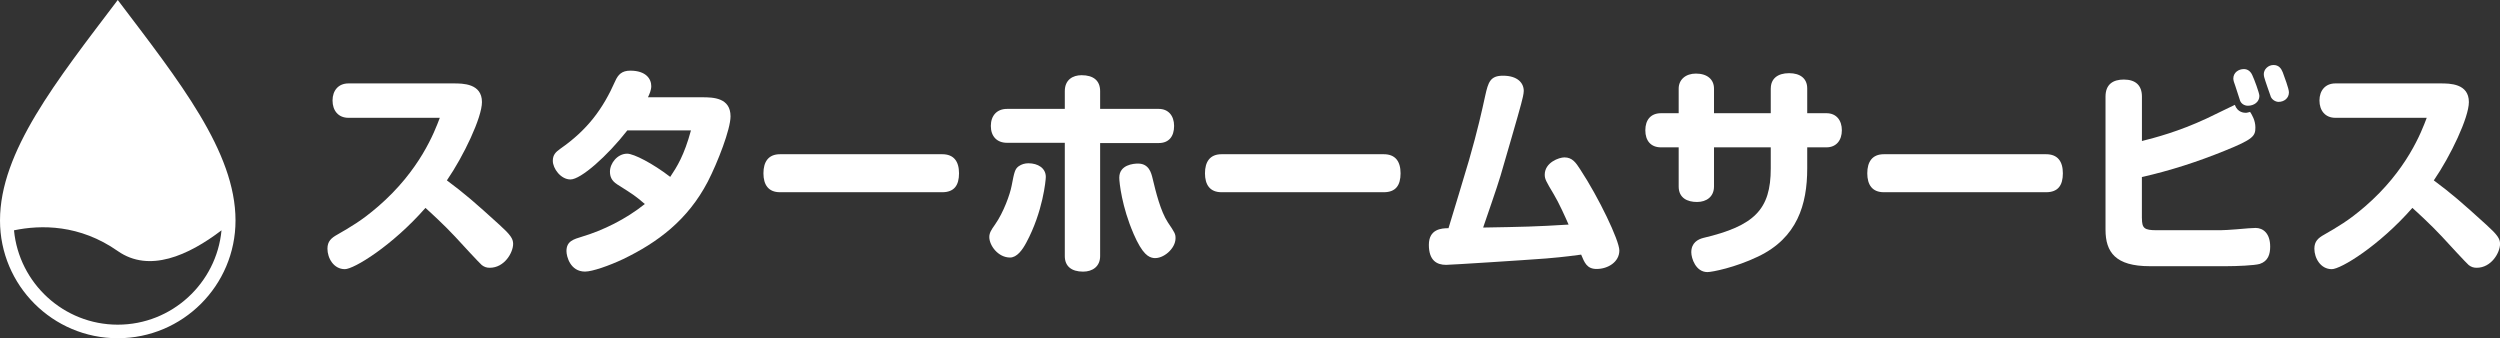 <?xml version="1.0" encoding="UTF-8"?>
<svg id="_レイヤー_2" data-name="レイヤー 2" xmlns="http://www.w3.org/2000/svg" viewBox="0 0 505.28 68.36">
  <rect x="0" y="0" width="505.28" height="68.36" fill="#333333" stroke="none"/>
  <defs>
    <style>
      .cls-1 {
        fill: #fff;
      }
    </style>
  </defs>
  <g id="_デザイン" data-name="デザイン">
    <g>
      <g>
        <path class="cls-1" d="M91.7,16.86c1.83,0,5.71,0,5.71,3.77,0,3.13-3.7,10.9-7.09,15.83,3.48,2.58,5.62,4.42,10.62,8.97,2.23,2.02,2.77,2.81,2.77,3.86,0,1.75-1.74,4.83-4.73,4.83-.67,0-1.12-.18-1.61-.55-.36-.28-4.19-4.42-5.4-5.75-2.19-2.35-4.95-4.88-5.98-5.8-6.74,7.68-14.46,12.38-16.29,12.38-2.28,0-3.52-2.25-3.52-4.14,0-1.47.76-2.16,2.01-2.85,2.63-1.52,4.91-2.81,8.21-5.66,8.48-7.31,11.42-15.09,12.49-17.94h-18.47c-2.05,0-3.21-1.47-3.21-3.5s1.2-3.45,3.21-3.45h21.28Z"/>
        <path class="cls-1" d="M126.77,26.38c-4.02,5.15-9.37,9.89-11.47,9.89-1.96,0-3.57-2.21-3.57-3.77,0-1.24.62-1.79,1.52-2.44,5.49-3.82,8.61-8.05,11.11-13.71.58-1.29,1.34-2.07,3.03-2.07,3.17,0,4.24,1.66,4.24,3.13,0,.78-.36,1.61-.67,2.25h10.98c2.23,0,5.71.09,5.71,3.86,0,2.62-2.59,9.29-4.6,13.2-4.06,7.77-10.13,12.28-17.09,15.64-2.81,1.33-6.25,2.53-7.72,2.53-2.99,0-3.75-3.08-3.75-4.14,0-2.02,1.43-2.39,3.21-2.94,4.15-1.24,8.79-3.5,12.63-6.58-1.96-1.66-2.14-1.79-5.58-3.96-1.16-.74-1.47-1.61-1.47-2.58,0-1.7,1.52-3.63,3.48-3.63,1.34,0,5.18,1.98,8.7,4.69,1.38-2.07,2.81-4.32,4.19-9.39h-12.89Z"/>
        <path class="cls-1" d="M190.44,31.17c2.32,0,3.39,1.43,3.39,3.86s-.98,3.82-3.39,3.82h-32.79c-2.36,0-3.35-1.52-3.35-3.82s.98-3.86,3.35-3.86h32.79Z"/>
        <path class="cls-1" d="M199.95,47.91c0-.83.4-1.47,1.16-2.53,1.74-2.48,3.03-6.12,3.35-7.82.54-2.81.67-3.4,1.43-3.96.58-.41,1.25-.6,1.96-.6,1.92,0,3.52.97,3.52,2.76,0,.64-.58,7.04-3.93,13.25-.8,1.52-1.92,3.04-3.3,3.04-2.41,0-4.19-2.44-4.19-4.14ZM234.22,22.01c1.87,0,3.08,1.33,3.08,3.45s-1.07,3.45-3.08,3.45h-11.87v22.86c0,2.07-1.52,3.13-3.44,3.13-2.36,0-3.7-1.1-3.7-3.13v-22.91h-11.69c-2.01,0-3.26-1.29-3.26-3.4s1.25-3.45,3.26-3.45h11.69v-3.59c0-2.3,1.61-3.22,3.39-3.22,2.36,0,3.75,1.06,3.75,3.22v3.59h11.87ZM229.08,47.18c-2.32-5.34-2.86-10.26-2.86-11.27,0-2.62,2.9-2.85,3.79-2.85,2.23,0,2.68,1.93,2.94,2.99.67,2.81,1.61,6.62,3.08,8.88,1.43,2.12,1.56,2.35,1.56,3.22,0,2.12-2.5,4.23-4.42,4-.98-.14-2.23-.64-4.1-4.97Z"/>
        <path class="cls-1" d="M279.68,31.17c2.32,0,3.39,1.43,3.39,3.86s-.98,3.82-3.39,3.82h-32.79c-2.36,0-3.35-1.52-3.35-3.82s.98-3.86,3.35-3.86h32.79Z"/>
        <path class="cls-1" d="M296.91,32.36c1.74-6.03,2.63-10.08,3.26-12.97.62-2.81,1.03-4.09,3.61-4.09,2.94,0,4.19,1.47,4.19,3.08,0,.55-.27,1.7-.54,2.67-.31,1.29-3.48,12.15-4.15,14.45-.62,2.16-3.17,9.43-3.52,10.49,8.03-.14,10.53-.18,17.27-.6-.62-1.43-1.96-4.42-2.99-6.12-1.56-2.62-1.83-3.08-1.83-3.96,0-2.48,2.9-3.5,3.97-3.5,1.61,0,2.32,1.06,3.21,2.44,3.7,5.61,7.9,14.35,7.9,16.38,0,2.3-2.28,3.73-4.6,3.73-1.96,0-2.45-1.29-3.12-2.9-1.16.14-3.17.46-7.09.78-4.11.32-19.32,1.29-20.21,1.29-1.87,0-3.48-.87-3.48-4.05s2.54-3.36,3.97-3.36c1.16-3.82,3.03-9.94,4.15-13.76Z"/>
        <path class="cls-1" d="M357.9,17.87c0-1.93,1.34-3.08,3.7-3.08,2.23,0,3.66,1.06,3.66,3.08v5.01h3.88c2.01,0,3.12,1.43,3.12,3.45s-1.12,3.45-3.12,3.45h-3.88v4.28c0,7.27-2.01,14.03-9.95,17.8-4.6,2.21-9.28,3.13-10.22,3.13-2.37,0-3.26-2.81-3.26-4,0-1.93,1.34-2.62,2.41-2.9,10.35-2.44,13.65-5.75,13.65-14.03v-4.28h-11.47v7.91c0,2.07-1.52,3.13-3.44,3.13s-3.7-.78-3.7-3.13v-7.91h-3.57c-2.05,0-3.17-1.33-3.17-3.45s1.12-3.45,3.17-3.45h3.57v-4.97c0-1.79,1.38-3.04,3.48-3.04,2.32,0,3.66,1.2,3.66,3.04v4.97h11.47v-5.01Z"/>
        <path class="cls-1" d="M413.54,31.17c2.32,0,3.39,1.43,3.39,3.86s-.98,3.82-3.39,3.82h-32.79c-2.36,0-3.35-1.52-3.35-3.82s.98-3.86,3.35-3.86h32.79Z"/>
        <path class="cls-1" d="M432.91,44.09c0,2.07.49,2.44,2.99,2.44h12.89c.8,0,1.87-.09,3.17-.18,2.1-.18,3.26-.28,3.93-.28,1.52,0,2.94,1.1,2.94,3.77,0,1.52-.4,2.94-2.1,3.5-1.07.32-4.73.46-6.69.46h-15.57c-6.87,0-8.92-2.81-8.92-7.36v-26.91c0-2.53,1.56-3.45,3.7-3.45,2.41,0,3.66,1.2,3.66,3.45v8.97c2.72-.69,7.36-1.89,13.07-4.55.89-.41,4.91-2.39,5.71-2.76.54,1.56,1.87,1.61,2.23,1.61.27,0,.62-.14.85-.18.36.55,1.07,1.7,1.07,3.13,0,1.75-.4,2.39-6.25,4.74-5.44,2.21-10.98,4-16.69,5.29v8.33ZM452.72,20.26c-.22-.69-.71-2.25-.94-2.9-.22-.55-.4-1.15-.4-1.47,0-1.24,1.07-1.93,2.14-1.93.8,0,1.38.51,1.7,1.24.36.74,1.43,3.59,1.43,4.19,0,1.2-1.07,1.98-2.32,1.98-.71,0-1.38-.41-1.61-1.1ZM458.92,19.44c-.18-.51-1.16-3.27-1.29-3.82-.04-.14-.09-.41-.09-.64,0-.97.89-1.84,1.96-1.84s1.56.69,1.87,1.47c.31.87,1.25,3.31,1.25,4.05,0,1.2-.98,1.93-2.1,1.93-.62,0-1.38-.46-1.61-1.15Z"/>
        <path class="cls-1" d="M493.28,16.86c1.83,0,5.71,0,5.71,3.77,0,3.13-3.7,10.9-7.09,15.83,3.48,2.58,5.62,4.42,10.62,8.97,2.23,2.02,2.77,2.81,2.77,3.86,0,1.75-1.74,4.83-4.73,4.83-.67,0-1.12-.18-1.61-.55-.36-.28-4.19-4.42-5.4-5.75-2.19-2.35-4.95-4.88-5.98-5.8-6.74,7.68-14.46,12.38-16.29,12.38-2.28,0-3.52-2.25-3.52-4.14,0-1.47.76-2.16,2.01-2.85,2.63-1.52,4.91-2.81,8.21-5.66,8.48-7.31,11.42-15.09,12.49-17.94h-18.47c-2.05,0-3.21-1.47-3.21-3.5s1.2-3.45,3.21-3.45h21.28Z"/>
      </g>
      <path class="cls-1" d="M23.8,0C11.34,16.45,0,30.66,0,44.56c0,13.14,10.66,23.8,23.8,23.8s23.8-10.66,23.8-23.8c0-13.9-11.34-28.11-23.8-44.56ZM23.8,65.62c-10.94,0-19.96-8.39-20.97-19.07,5.43-1.13,13.26-1.21,20.97,4.19,6.35,4.45,14.26.92,20.97-4.19-1.01,10.68-10.03,19.07-20.97,19.07Z"/>
    </g>
  </g>
</svg>